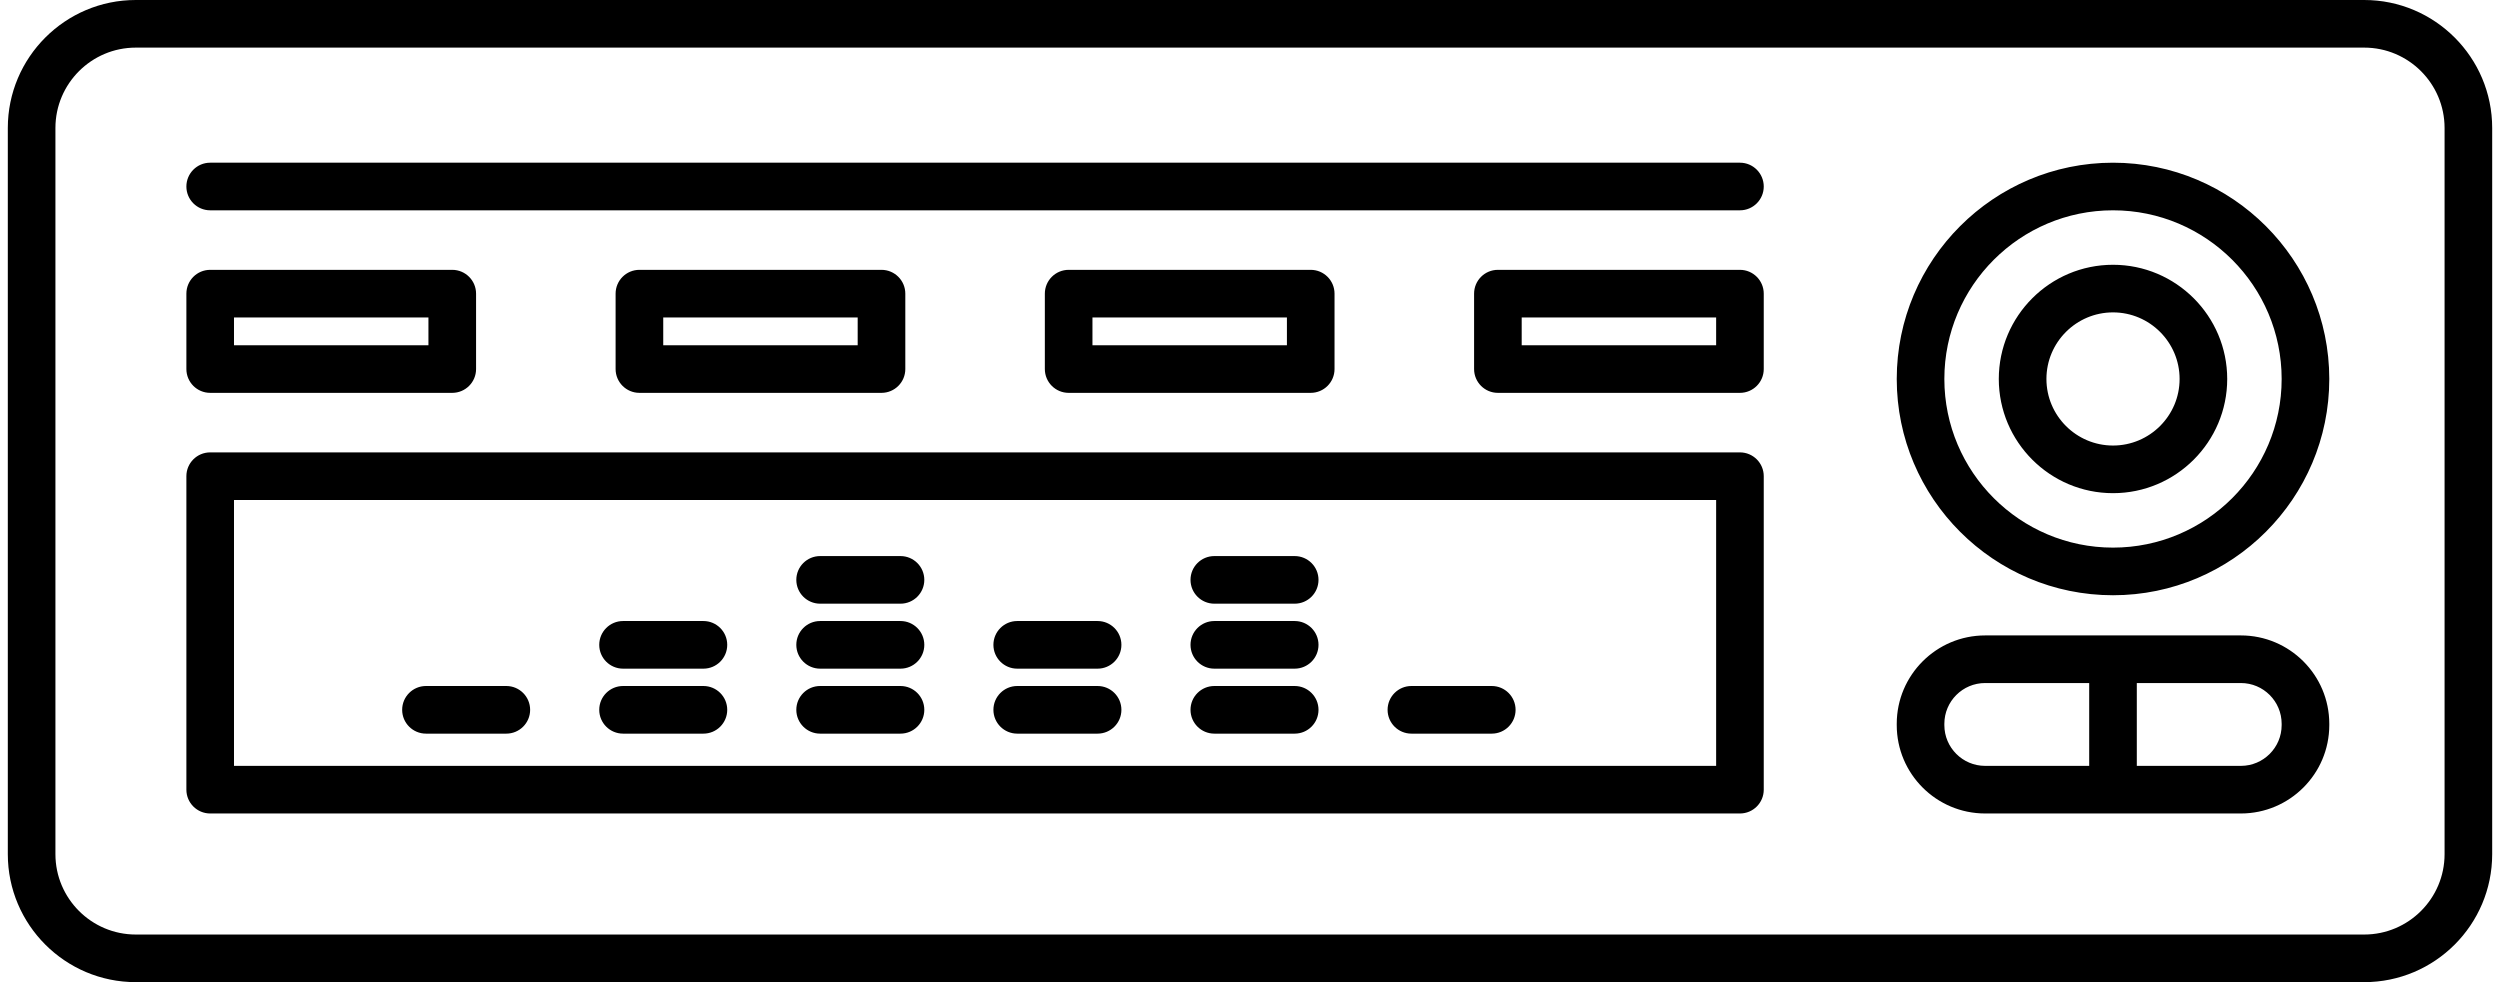 <svg width="112" height="44" viewBox="0 0 112 44" fill="none" xmlns="http://www.w3.org/2000/svg">
<path d="M105.917 44H6.083C2.921 44 0.35 41.428 0.35 38.267V5.733C0.35 2.572 2.921 0 6.083 0H105.917C109.078 0 111.65 2.572 111.65 5.733V38.267C111.65 41.428 109.078 44 105.917 44ZM6.083 2.133C4.098 2.133 2.483 3.748 2.483 5.733V38.267C2.483 40.252 4.098 41.867 6.083 41.867H105.917C107.902 41.867 109.517 40.252 109.517 38.267V5.733C109.517 3.748 107.902 2.133 105.917 2.133H6.083ZM100.392 36.444H88.934C86.75 36.444 84.974 34.668 84.974 32.485V32.427C84.974 30.243 86.75 28.467 88.934 28.467H100.392C102.575 28.467 104.352 30.243 104.352 32.427V32.485C104.352 34.668 102.575 36.444 100.392 36.444ZM95.729 34.311H100.392C101.399 34.311 102.218 33.492 102.218 32.485V32.427C102.218 31.419 101.399 30.6 100.392 30.6H95.729V34.311ZM88.934 30.6C87.926 30.6 87.107 31.419 87.107 32.427V32.485C87.107 33.492 87.926 34.311 88.934 34.311H93.596V30.6H88.934ZM77.95 36.444H9.416C8.827 36.444 8.35 35.966 8.35 35.378V21.333C8.35 20.744 8.827 20.267 9.416 20.267H77.95C78.538 20.267 79.016 20.744 79.016 21.333V35.378C79.016 35.967 78.538 36.444 77.95 36.444ZM10.483 34.311H76.883V22.4H10.483V34.311ZM66.831 32.867H63.231C62.642 32.867 62.164 32.389 62.164 31.8C62.164 31.211 62.642 30.733 63.231 30.733H66.831C67.42 30.733 67.898 31.211 67.898 31.8C67.898 32.389 67.421 32.867 66.831 32.867ZM58.002 32.867H54.402C53.813 32.867 53.335 32.389 53.335 31.8C53.335 31.211 53.813 30.733 54.402 30.733H58.002C58.591 30.733 59.069 31.211 59.069 31.8C59.069 32.389 58.591 32.867 58.002 32.867ZM49.172 32.867H45.572C44.983 32.867 44.505 32.389 44.505 31.8C44.505 31.211 44.983 30.733 45.572 30.733H49.172C49.761 30.733 50.239 31.211 50.239 31.8C50.239 32.389 49.761 32.867 49.172 32.867ZM40.342 32.867H36.742C36.153 32.867 35.675 32.389 35.675 31.8C35.675 31.211 36.153 30.733 36.742 30.733H40.342C40.931 30.733 41.409 31.211 41.409 31.8C41.409 32.389 40.931 32.867 40.342 32.867ZM31.513 32.867H27.913C27.324 32.867 26.846 32.389 26.846 31.8C26.846 31.211 27.324 30.733 27.913 30.733H31.513C32.102 30.733 32.58 31.211 32.58 31.8C32.58 32.389 32.102 32.867 31.513 32.867ZM22.683 32.867H19.084C18.495 32.867 18.017 32.389 18.017 31.8C18.017 31.211 18.495 30.733 19.084 30.733H22.683C23.272 30.733 23.75 31.211 23.75 31.8C23.75 32.389 23.272 32.867 22.683 32.867ZM58.002 29.956H54.402C53.813 29.956 53.335 29.478 53.335 28.889C53.335 28.3 53.813 27.822 54.402 27.822H58.002C58.591 27.822 59.069 28.3 59.069 28.889C59.069 29.478 58.591 29.956 58.002 29.956ZM49.172 29.956H45.572C44.983 29.956 44.505 29.478 44.505 28.889C44.505 28.3 44.983 27.822 45.572 27.822H49.172C49.761 27.822 50.239 28.3 50.239 28.889C50.239 29.478 49.761 29.956 49.172 29.956ZM40.342 29.956H36.742C36.153 29.956 35.675 29.478 35.675 28.889C35.675 28.3 36.153 27.822 36.742 27.822H40.342C40.931 27.822 41.409 28.3 41.409 28.889C41.409 29.478 40.931 29.956 40.342 29.956ZM31.513 29.956H27.913C27.324 29.956 26.846 29.478 26.846 28.889C26.846 28.3 27.324 27.822 27.913 27.822H31.513C32.102 27.822 32.58 28.3 32.58 28.889C32.58 29.478 32.102 29.956 31.513 29.956ZM58.002 27.045H54.402C53.813 27.045 53.335 26.567 53.335 25.978C53.335 25.389 53.813 24.912 54.402 24.912H58.002C58.591 24.912 59.069 25.389 59.069 25.978C59.069 26.567 58.591 27.045 58.002 27.045ZM40.342 27.045H36.742C36.153 27.045 35.675 26.567 35.675 25.978C35.675 25.389 36.153 24.912 36.742 24.912H40.342C40.931 24.912 41.409 25.389 41.409 25.978C41.409 26.567 40.931 27.045 40.342 27.045ZM94.663 26.667C89.32 26.667 84.974 22.32 84.974 16.978C84.974 11.635 89.32 7.289 94.663 7.289C100.006 7.289 104.352 11.635 104.352 16.978C104.352 22.32 100.005 26.667 94.663 26.667ZM94.663 9.422C90.496 9.422 87.107 12.811 87.107 16.978C87.107 21.144 90.496 24.533 94.663 24.533C98.829 24.533 102.218 21.144 102.218 16.978C102.218 12.811 98.829 9.422 94.663 9.422ZM94.663 22.094C91.842 22.094 89.546 19.798 89.546 16.978C89.546 14.157 91.842 11.862 94.663 11.862C97.484 11.862 99.779 14.157 99.779 16.978C99.779 19.798 97.484 22.094 94.663 22.094ZM94.663 13.995C93.018 13.995 91.68 15.333 91.68 16.978C91.68 18.622 93.018 19.96 94.663 19.96C96.308 19.96 97.646 18.622 97.646 16.978C97.646 15.333 96.308 13.995 94.663 13.995ZM77.95 17.6H67.105C66.516 17.6 66.039 17.122 66.039 16.533V13.156C66.039 12.567 66.516 12.089 67.105 12.089H77.95C78.538 12.089 79.016 12.567 79.016 13.156V16.533C79.016 17.123 78.538 17.6 77.95 17.6ZM68.172 15.467H76.883V14.222H68.172V15.467ZM58.72 17.6H47.876C47.287 17.6 46.809 17.122 46.809 16.533V13.156C46.809 12.567 47.287 12.089 47.876 12.089H58.72C59.309 12.089 59.787 12.567 59.787 13.156V16.533C59.787 17.123 59.31 17.6 58.72 17.6ZM48.942 15.467H57.654V14.222H48.942V15.467ZM39.491 17.6H28.646C28.057 17.6 27.579 17.122 27.579 16.533V13.156C27.579 12.567 28.057 12.089 28.646 12.089H39.491C40.08 12.089 40.558 12.567 40.558 13.156V16.533C40.558 17.123 40.08 17.6 39.491 17.6ZM29.713 15.467H38.424V14.222H29.713V15.467ZM20.261 17.6H9.416C8.827 17.6 8.35 17.122 8.35 16.533V13.156C8.35 12.567 8.827 12.089 9.416 12.089H20.261C20.85 12.089 21.328 12.567 21.328 13.156V16.533C21.328 17.123 20.85 17.6 20.261 17.6ZM10.483 15.467H19.194V14.222H10.483V15.467ZM77.95 9.422H9.416C8.827 9.422 8.35 8.945 8.35 8.356C8.35 7.767 8.827 7.289 9.416 7.289H77.95C78.538 7.289 79.016 7.767 79.016 8.356C79.016 8.945 78.538 9.422 77.95 9.422Z" fill="black"/>
</svg>

